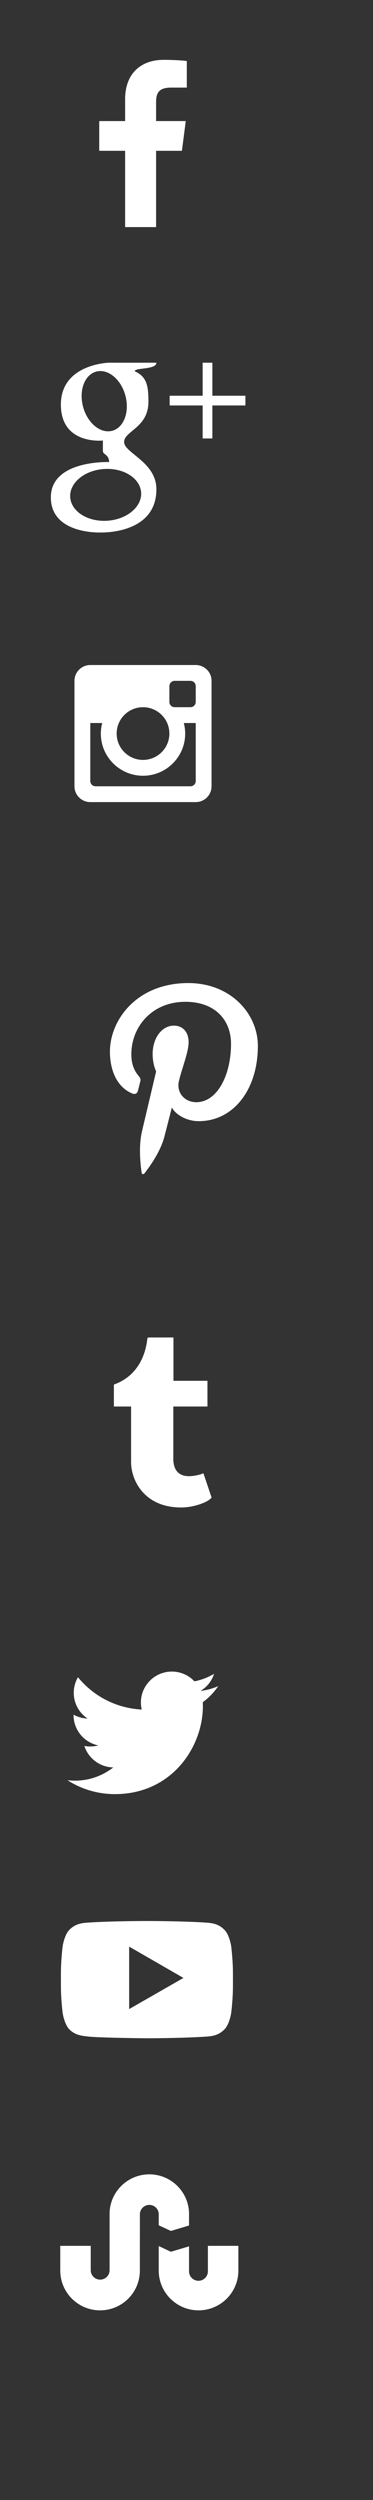 <?xml version="1.0" encoding="utf-8"?>
<!-- Generator: Adobe Illustrator 16.0.4, SVG Export Plug-In . SVG Version: 6.00 Build 0)  -->
<!DOCTYPE svg PUBLIC "-//W3C//DTD SVG 1.1//EN" "http://www.w3.org/Graphics/SVG/1.1/DTD/svg11.dtd">
<svg version="1.1" id="svgs" xmlns="http://www.w3.org/2000/svg" xmlns:xlink="http://www.w3.org/1999/xlink" x="0px" y="0px"
	 width="47px" height="315px" viewBox="0 0 47 315" enable-background="new 0 0 47 315" xml:space="preserve">
<rect x="0" y="0" width="47" height="315" fill="#333333" stroke="none"/>
<path id="f_3_" fill="#FFFFFF" d="M19.667,28.614V19h3.254l0.486-3.746h-3.74v-2.392c0-1.085,0.303-1.825,1.872-1.825h1.999V7.685
	c-0.344-0.045-1.533-0.146-2.914-0.146c-2.884,0-4.858,1.746-4.858,4.952v2.764h-3.262V19h3.262v9.614H19.667z"/>
<path fill="#FFFFFF" d="M25.629,185.625c-0.397,0.191-1.159,0.355-1.727,0.371c-1.716,0.047-2.047-1.204-2.063-2.11v-6.668h4.301
	v-3.24h-4.283v-5.458c0,0-3.087,0-3.138,0s-0.143,0.046-0.153,0.161c-0.184,1.669-0.965,4.601-4.215,5.772v2.765h2.167v6.999
	c0,2.395,1.769,5.799,6.433,5.719c1.575-0.027,3.322-0.687,3.709-1.254L25.629,185.625z"/>
<g>
	<path fill="#FFFFFF" d="M15.639,55.692c0-1.394,3.063-1.798,3.063-5.071c0-1.964-0.179-3.146-1.726-3.843
		c0-0.488,2.73-0.168,2.73-1.078c-0.473,0-5.979,0-5.979,0s-6.056,0.148-6.056,5.272c0,5.126,5.293,4.532,5.293,4.532s0,0.775,0,1.3
		c0,0.524,0.71,0.349,0.798,1.411c-0.357,0-7.354-0.186-7.354,4.457c0,4.643,6.166,4.419,6.166,4.419s7.132,0.327,7.132-5.44
		C19.706,58.199,15.639,57.084,15.639,55.692z M10.472,51.272c-0.561-2.059,0.18-4.051,1.648-4.45
		c1.471-0.399,3.115,0.943,3.675,3.002c0.56,2.059-0.176,4.051-1.646,4.452C12.678,54.674,11.033,53.333,10.472,51.272z
		 M13.535,65.612c-2.468,0.166-4.567-1.157-4.688-2.957c-0.124-1.8,1.778-3.394,4.247-3.562c2.47-0.169,4.568,1.155,4.689,2.955
		C17.906,63.849,16.003,65.444,13.535,65.612z"/>
	<polygon fill="#FFFFFF" points="30.923,49.862 30.923,51.087 26.76,51.087 26.76,55.245 25.535,55.245 25.535,51.087 
		21.377,51.087 21.377,49.862 25.535,49.862 25.535,45.7 26.76,45.7 26.76,49.862 	"/>
</g>
<g id="Lozenge_4_">
	<g>
		<path fill="#FFFFFF" d="M29.132,245.229c0,0-0.211-1.447-0.861-2.085c-0.824-0.838-1.748-0.84-2.171-0.89
			c-3.034-0.212-7.584-0.212-7.584-0.212h-0.008c0,0-4.55,0-7.584,0.212c-0.422,0.05-1.348,0.052-2.17,0.89
			c-0.649,0.638-0.86,2.085-0.86,2.085s-0.218,1.702-0.218,3.4v1.596c0,1.698,0.218,3.4,0.218,3.4s0.211,1.446,0.86,2.084
			c0.823,0.838,1.907,0.811,2.39,0.897c1.733,0.161,7.368,0.213,7.368,0.213s4.554-0.006,7.588-0.22
			c0.423-0.05,1.347-0.053,2.171-0.891c0.65-0.638,0.861-2.084,0.861-2.084s0.219-1.702,0.219-3.4v-1.596
			C29.351,246.932,29.132,245.229,29.132,245.229z M16.274,253.14l-0.001-7.871l6.841,3.946L16.274,253.14z"/>
	</g>
</g>
<g>
	<g>
		<path fill="#FFFFFF" d="M27.5,212.443c-0.694,0.309-1.45,0.519-2.237,0.611c0.803-0.48,1.421-1.244,1.709-2.154
			c-0.748,0.445-1.583,0.769-2.469,0.946c-0.715-0.759-1.724-1.233-2.85-1.233c-2.151,0-3.898,1.745-3.898,3.898
			c0,0.306,0.036,0.604,0.108,0.887c-3.248-0.161-6.118-1.711-8.038-4.072c-0.334,0.575-0.531,1.248-0.531,1.959
			c0,1.354,0.689,2.551,1.739,3.246c-0.643-0.02-1.243-0.194-1.765-0.486c0,0.016,0,0.032,0,0.051c0,1.887,1.338,3.459,3.12,3.822
			c-0.324,0.088-0.668,0.135-1.021,0.135c-0.253,0-0.5-0.023-0.736-0.07c0.497,1.551,1.936,2.676,3.644,2.709
			c-1.335,1.043-3.012,1.668-4.841,1.668c-0.315,0-0.625-0.02-0.932-0.055c1.725,1.107,3.776,1.75,5.977,1.75
			c7.17,0,11.085-5.938,11.085-11.09c0-0.167-0.002-0.334-0.004-0.502C26.32,213.91,26.976,213.226,27.5,212.443z"/>
	</g>
</g>
<g>
	<defs>
		<rect id="SVGID_1_" x="9.384" y="83.792" width="19.875" height="19.875"/>
	</defs>
	<clipPath id="SVGID_2_">
		<use xlink:href="#SVGID_1_"  overflow="visible"/>
	</clipPath>
	<path clip-path="url(#SVGID_2_)" fill="#FFFFFF" d="M24.663,91.099h-1.504c0.111,0.425,0.174,0.869,0.174,1.329
		c0,2.936-2.379,5.314-5.313,5.314c-2.934,0-5.314-2.378-5.314-5.314c0-0.46,0.065-0.904,0.174-1.329h-1.503v7.309
		c0,0.366,0.297,0.663,0.665,0.663h11.957c0.368,0,0.665-0.297,0.665-0.663V91.099z M24.663,86.449c0-0.367-0.297-0.665-0.665-0.665
		h-1.992c-0.367,0-0.663,0.298-0.663,0.665v1.994c0,0.366,0.296,0.663,0.663,0.663h1.992c0.368,0,0.665-0.296,0.665-0.663V86.449z
		 M18.02,89.105c-1.834,0-3.321,1.487-3.321,3.322c0,1.834,1.486,3.32,3.321,3.32c1.835,0,3.323-1.486,3.323-3.32
		C21.343,90.593,19.854,89.105,18.02,89.105 M24.663,101.063H11.376c-1.101,0-1.993-0.893-1.993-1.993V85.784
		c0-1.1,0.892-1.993,1.993-1.993h13.287c1.101,0,1.992,0.893,1.992,1.993V99.07C26.655,100.171,25.764,101.063,24.663,101.063"/>
</g>
<g>
	<g>
		<path id="icon_2_" fill="#FFFFFF" d="M20.001,280.38l1.533,0.714l2.285-0.683v-1.585c-0.08-2.699-2.286-4.864-5.005-4.864
			c-2.709,0-4.91,2.148-5.006,4.834v7.245c0,0.656-0.531,1.187-1.188,1.187c-0.656,0-1.188-0.53-1.188-1.187v-3.07H7.594
			c0,0,0,3.075,0,3.112c0,2.77,2.247,5.015,5.017,5.015c2.747,0,4.972-2.207,5.011-4.943l0.005-7.156
			c0-0.657,0.532-1.187,1.188-1.187s1.187,0.529,1.187,1.187V280.38z M26.195,282.971v3.215c0,0.654-0.532,1.187-1.188,1.187
			s-1.188-0.532-1.188-1.187v-3.152l-2.285,0.682L20.001,283v3.126c0.025,2.75,2.262,4.972,5.017,4.972
			c2.771,0,5.017-2.245,5.017-5.015c0-0.037,0-3.112,0-3.112H26.195z"/>
	</g>
</g>
<g>
	<path fill="#FFFFFF" d="M23.735,123.864c-6.569,0-9.883,4.71-9.883,8.639c0,2.378,0.901,4.495,2.833,5.283
		c0.316,0.131,0.6,0.005,0.692-0.346c0.064-0.242,0.215-0.854,0.283-1.109c0.092-0.347,0.057-0.469-0.199-0.771
		c-0.557-0.657-0.913-1.508-0.913-2.712c0-3.495,2.614-6.624,6.809-6.624c3.714,0,5.754,2.269,5.754,5.299
		c0,3.988-1.764,7.353-4.384,7.353c-1.447,0-2.53-1.196-2.183-2.664c0.416-1.751,1.221-3.643,1.221-4.907
		c0-1.132-0.607-2.076-1.865-2.076c-1.479,0-2.667,1.53-2.667,3.579c0,1.306,0.44,2.188,0.44,2.188s-1.513,6.413-1.778,7.535
		c-0.528,2.238-0.08,4.979-0.042,5.256c0.022,0.164,0.233,0.203,0.329,0.08c0.137-0.179,1.898-2.354,2.497-4.526
		c0.169-0.615,0.973-3.801,0.973-3.801c0.48,0.916,1.885,1.724,3.379,1.724c4.445,0,7.461-4.053,7.461-9.478
		C32.491,127.684,29.017,123.864,23.735,123.864z"/>
</g>
</svg>
